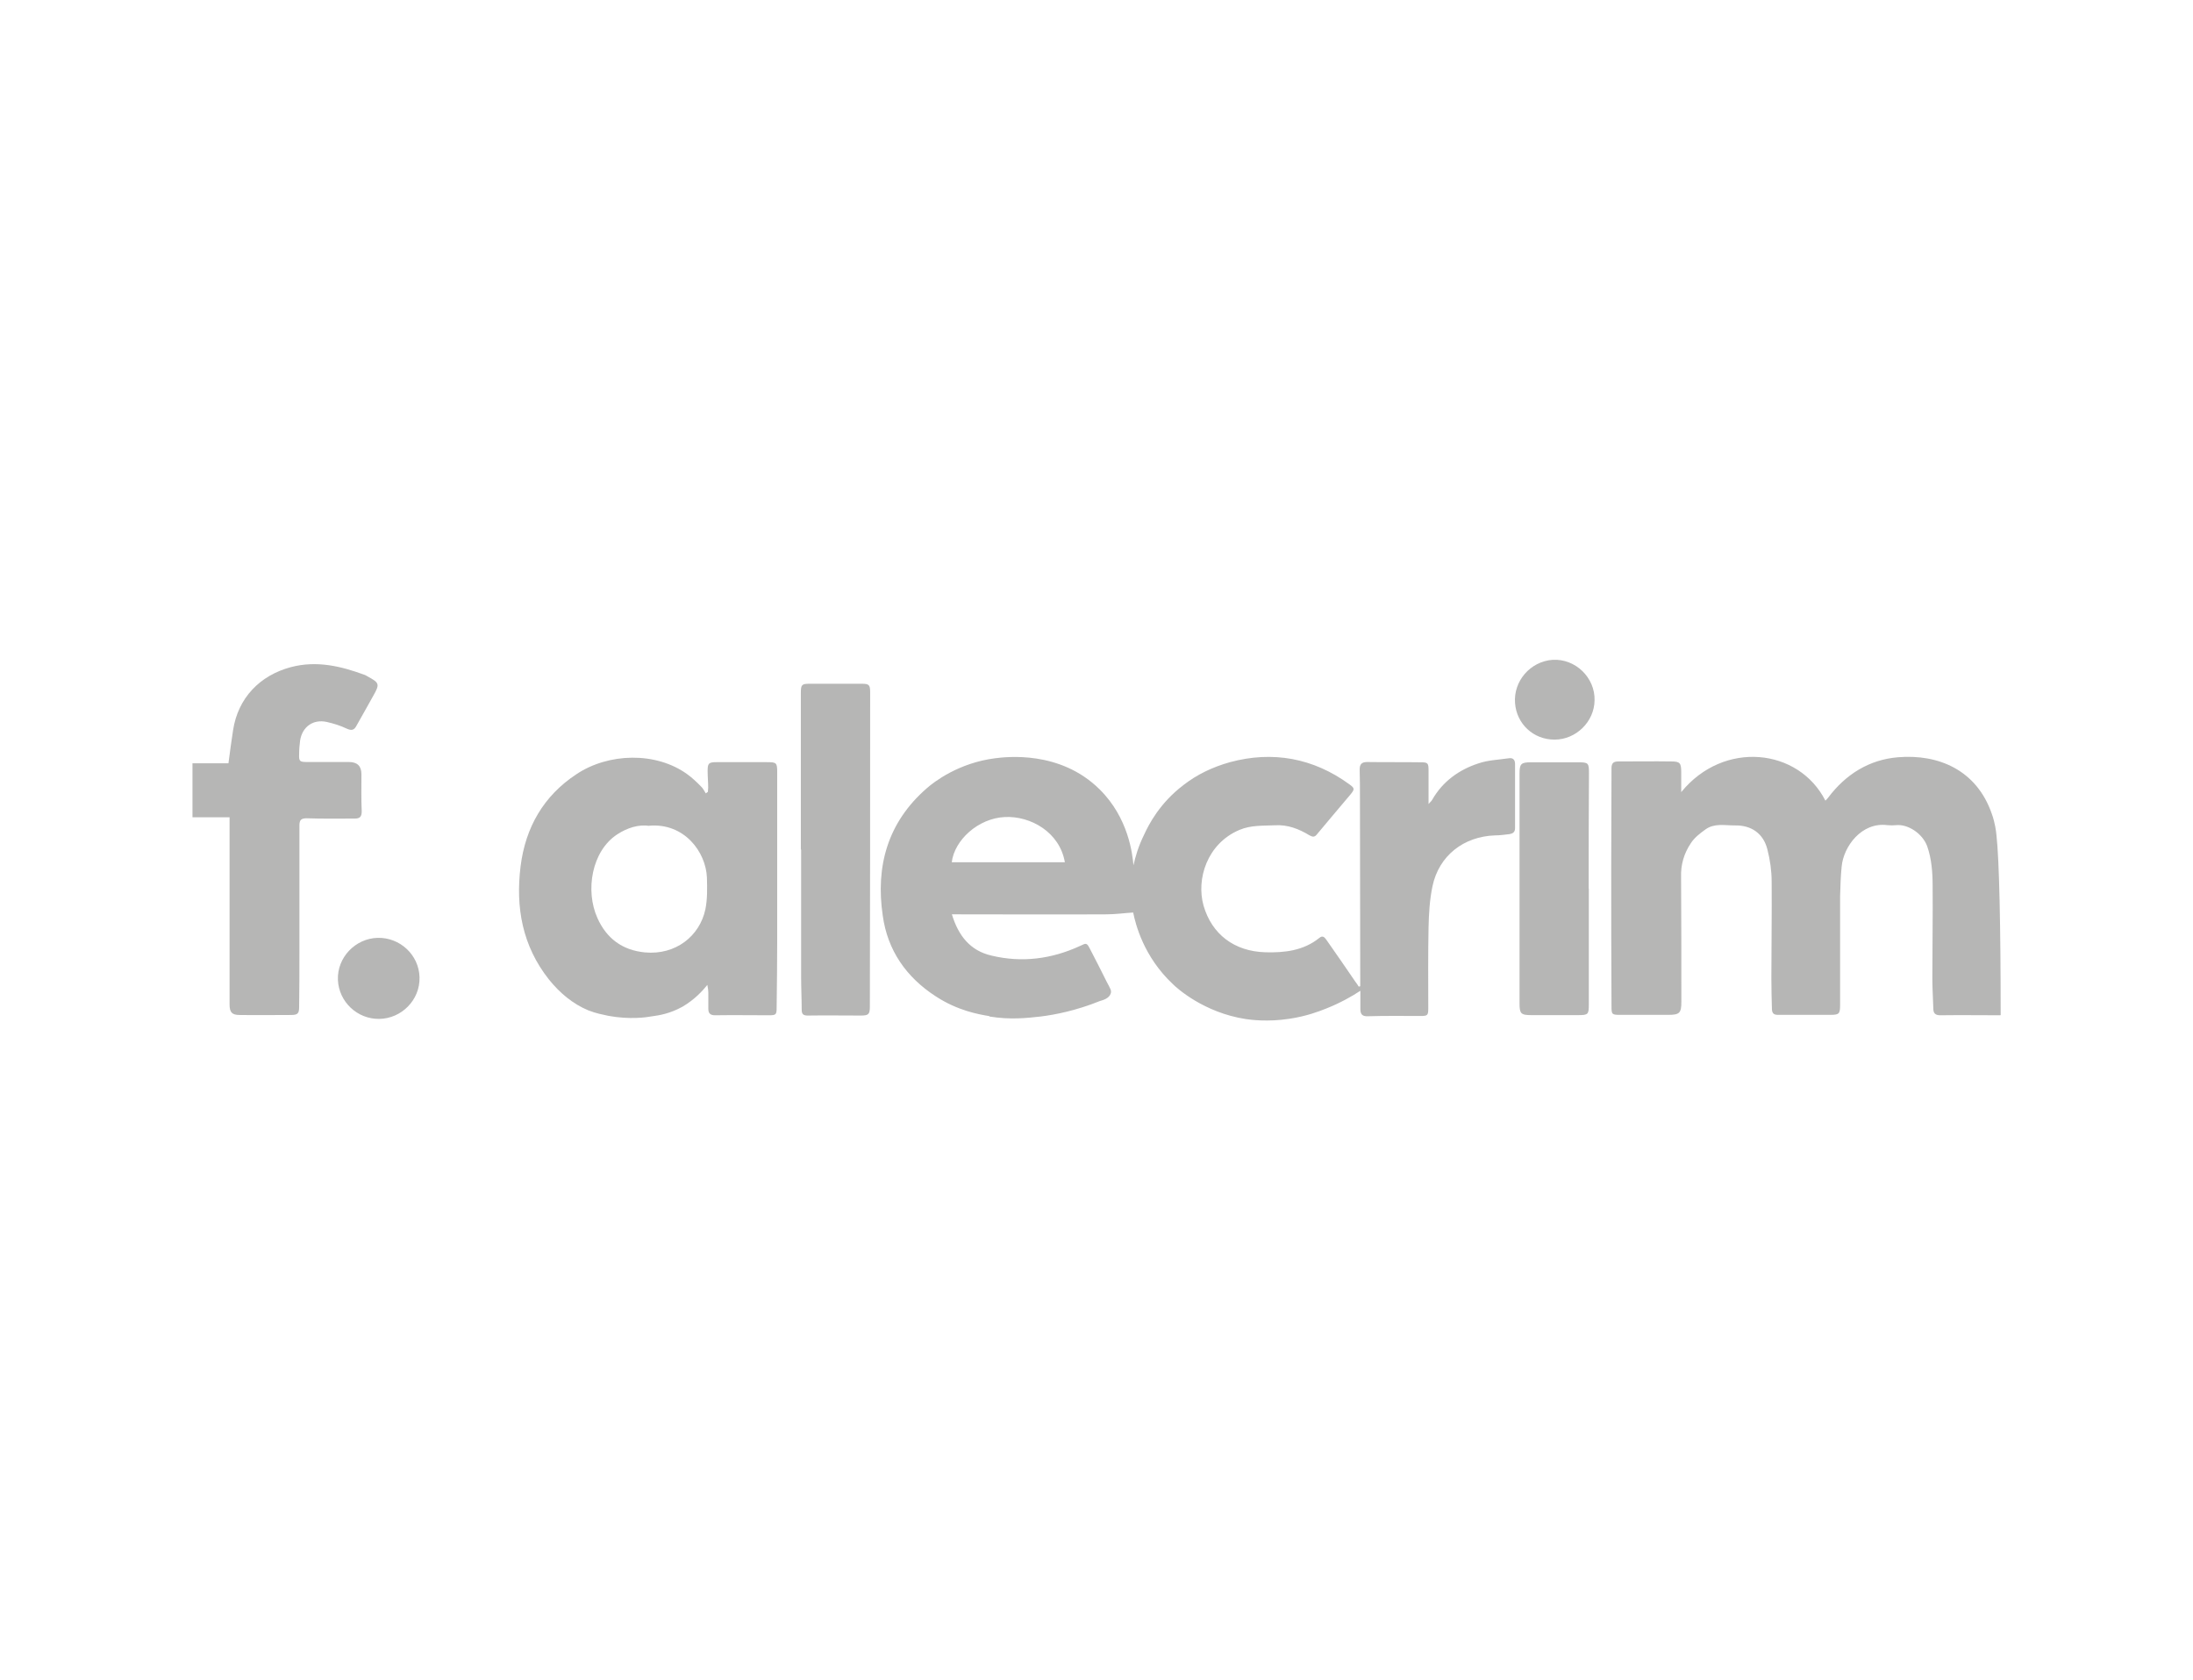 <?xml version="1.0" encoding="UTF-8"?>
<svg id="Camada_1" data-name="Camada 1" xmlns="http://www.w3.org/2000/svg" viewBox="0 0 156.66 120">
  <defs>
    <style>
      .cls-1 {
        fill: #b6b6b5;
      }
    </style>
  </defs>
  <path class="cls-1" d="m70.67,72.58c-.78-.13-2.26-.39-3.82-1.41-2.12-1.37-3.45-3.3-3.79-5.77-.52-3.53.35-6.66,3.14-9.09.52-.46,2.28-1.82,4.9-2.15.74-.09,4.62-.59,7.46,2.23,2.06,2.04,2.34,4.62,2.41,5.42.13-.59.35-1.37.78-2.23.3-.65,1.08-2.21,2.8-3.51.95-.74,2.06-1.28,3.32-1.63,3.04-.82,5.94-.3,8.52,1.58.39.28.39.35.09.72-.8.95-1.6,1.89-2.39,2.84-.17.22-.3.22-.54.09-.76-.46-1.56-.78-2.49-.72-.85.04-1.69-.02-2.52.33-2.32.98-3.1,3.53-2.56,5.42.59,2.02,2.17,3.25,4.4,3.32,1.37.04,2.73-.11,3.86-1.02.28-.24.41,0,.54.17.69.98,1.37,1.97,2.04,2.95.09.11.17.24.24.35.04,0,.09-.02.11-.02v-.67c0-4.25-.02-8.5-.02-12.75,0-.69,0-1.37-.02-2.06,0-.37.13-.54.54-.54,1.26.02,2.54,0,3.79.02.54,0,.59.04.59.59v2.39c.13-.15.22-.22.26-.3.74-1.3,1.91-2.15,3.3-2.6.69-.24,1.45-.26,2.19-.37.28-.04.43.11.43.41v4.58c0,.3-.17.39-.39.43-.35.04-.69.09-1.02.09-2.26.07-4.03,1.45-4.49,3.64-.2.95-.26,1.97-.28,2.95-.04,1.91-.02,3.82-.02,5.75,0,.52-.04.56-.56.56-1.26,0-2.52-.02-3.75.02-.43.02-.54-.17-.54-.52v-1.3c-.59.39-1.43.87-2.47,1.28-.5.2-1.39.54-2.6.72-1.56.24-2.78.07-3.12.02-2.99-.46-4.92-2.21-5.2-2.49-2.1-1.97-2.67-4.29-2.84-5.12-.63.04-1.28.13-1.91.13-3.51.02-7.03,0-10.52,0h-.52c.46,1.52,1.3,2.6,2.84,2.95,2.17.52,4.29.24,6.31-.69.46-.22.48-.24.72.22.41.78.8,1.56,1.19,2.34.24.46.37.63.28.85-.11.33-.54.46-.76.52-1.71.69-3.21.98-4.25,1.11-1,.11-2.15.24-3.64,0Zm5.4-10.99c-.37-2.15-2.45-3.32-4.29-3.23-1.91.09-3.6,1.65-3.79,3.23h8.09Z"/>
  <path class="cls-1" d="m142.9,72.52c-1.43,0-2.86-.02-4.29,0-.37,0-.5-.15-.5-.48-.02-.72-.07-1.43-.07-2.15,0-2.21.04-4.4.02-6.61,0-.95-.07-1.93-.39-2.84-.35-.93-1.39-1.58-2.21-1.5-.2.02-.41.02-.63,0-1.84-.24-3.14,1.52-3.27,2.97-.07.69-.09,1.41-.11,2.1v7.76c0,.65-.07.72-.69.72h-3.75c-.3,0-.41-.11-.43-.39-.02-.74-.04-1.5-.04-2.23,0-2.3.04-4.6.02-6.9,0-.76-.11-1.54-.3-2.28-.28-1.15-1.15-1.76-2.34-1.73-.72,0-1.45-.17-2.08.28-.39.28-.8.59-1.06,1-.48.72-.72,1.52-.69,2.41.02,2.97.02,5.94.02,8.91,0,.8-.13.93-.93.93h-3.43c-.59,0-.63-.02-.63-.59-.02-3.34-.02-6.66-.02-10,0-2.34.02-4.68.02-7.03,0-.39.17-.48.5-.48,1.26,0,2.54-.02,3.79,0,.61,0,.69.13.69.76v1.43c3.04-3.73,8.39-3.14,10.3.61.07-.07.13-.13.2-.22,1.26-1.67,2.93-2.71,4.99-2.88,2.88-.24,5.62.91,6.7,4.05.24.67.3,1.24.33,1.52.2,1.78.3,6.5.3,12.84Z"/>
  <path class="cls-1" d="m43.46,72.56c-.41-.09-.87-.17-1.43-.39-1.11-.46-2.04-1.24-2.82-2.21-1.89-2.39-2.39-5.14-2.02-8.09.35-2.78,1.65-5.03,3.99-6.57,2.28-1.52,5.68-1.63,7.94.02.35.26.65.54.95.85.15.13.24.33.35.5.04-.04.11-.07.15-.11,0-.11.02-.2.02-.3,0-.39-.04-.8-.04-1.19,0-.54.07-.63.63-.63h3.6c.69,0,.74.04.74.72v12.01c0,1.6-.02,3.19-.04,4.79,0,.52-.04.56-.56.56-1.28,0-2.56-.02-3.84,0-.35,0-.48-.15-.48-.46v-1.15c0-.15-.02-.28-.07-.56-.33.41-.89,1.04-1.78,1.56-.87.48-1.6.61-2.21.69-.37.07-1.56.24-3.08-.04Zm2.93-13.57c-.78-.11-1.56.13-2.3.61-1.82,1.19-2.3,4.01-1.41,5.98.65,1.45,1.78,2.3,3.4,2.45,2.17.2,3.9-1.15,4.31-3.08.15-.74.13-1.5.11-2.26-.07-1.82-1.6-3.92-4.12-3.71Z"/>
  <path class="cls-1" d="m13.76,54.52h2.56c.11-.87.22-1.63.33-2.36.35-2.3,1.91-3.92,4.14-4.51,1.84-.48,3.56-.07,5.27.56.07.02.13.07.17.09.89.48.91.56.43,1.41-.39.72-.8,1.41-1.19,2.12-.17.33-.35.37-.69.22-.46-.22-.95-.37-1.43-.48-.98-.22-1.76.35-1.91,1.32-.04.3-.07.63-.07.95-.02.54.02.59.59.59h2.97q.89,0,.89.87c0,.89-.02,1.76.02,2.65,0,.39-.13.52-.5.52-1.15,0-2.28.02-3.43-.02-.41,0-.52.13-.52.52v9.19c0,1.26,0,2.49-.02,3.75,0,.48-.09.59-.59.59-1.21,0-2.45.02-3.66,0-.56,0-.72-.2-.72-.76v-13.36h-2.65c0-1.28,0-2.56,0-3.86Z"/>
  <path class="cls-1" d="m24.14,70c-.07-1.6,1.24-2.97,2.84-3.01,1.58-.04,2.95,1.21,2.99,2.82.04,1.63-1.3,2.95-2.88,2.97-1.56.02-2.88-1.21-2.95-2.78Z"/>
  <path class="cls-1" d="m113.91,50.03c-.02,1.52-1.32,2.8-2.86,2.8s-2.71-1.15-2.82-2.6c-.13-1.56,1.08-2.99,2.69-3.1,1.63-.09,3.04,1.28,2.99,2.91Z"/>
  <path class="cls-1" d="m57.21,60.68v-11.19c0-.59.07-.65.63-.65h3.71c.52,0,.61.07.61.59,0,7.48,0,14.96-.02,22.46,0,.56-.09.65-.65.65-1.26,0-2.54-.02-3.79,0-.33,0-.43-.11-.43-.43,0-.76-.04-1.52-.04-2.28v-9.15h0Z"/>
  <path class="cls-1" d="m113.5,63.47v8.26c0,.74-.04.78-.8.78h-3.3c-.76,0-.85-.11-.85-.85v-16.41c0-.69.11-.8.82-.8h3.34c.76,0,.8.04.8.78-.02,2.75-.02,5.51-.02,8.24Z"/>
</svg>